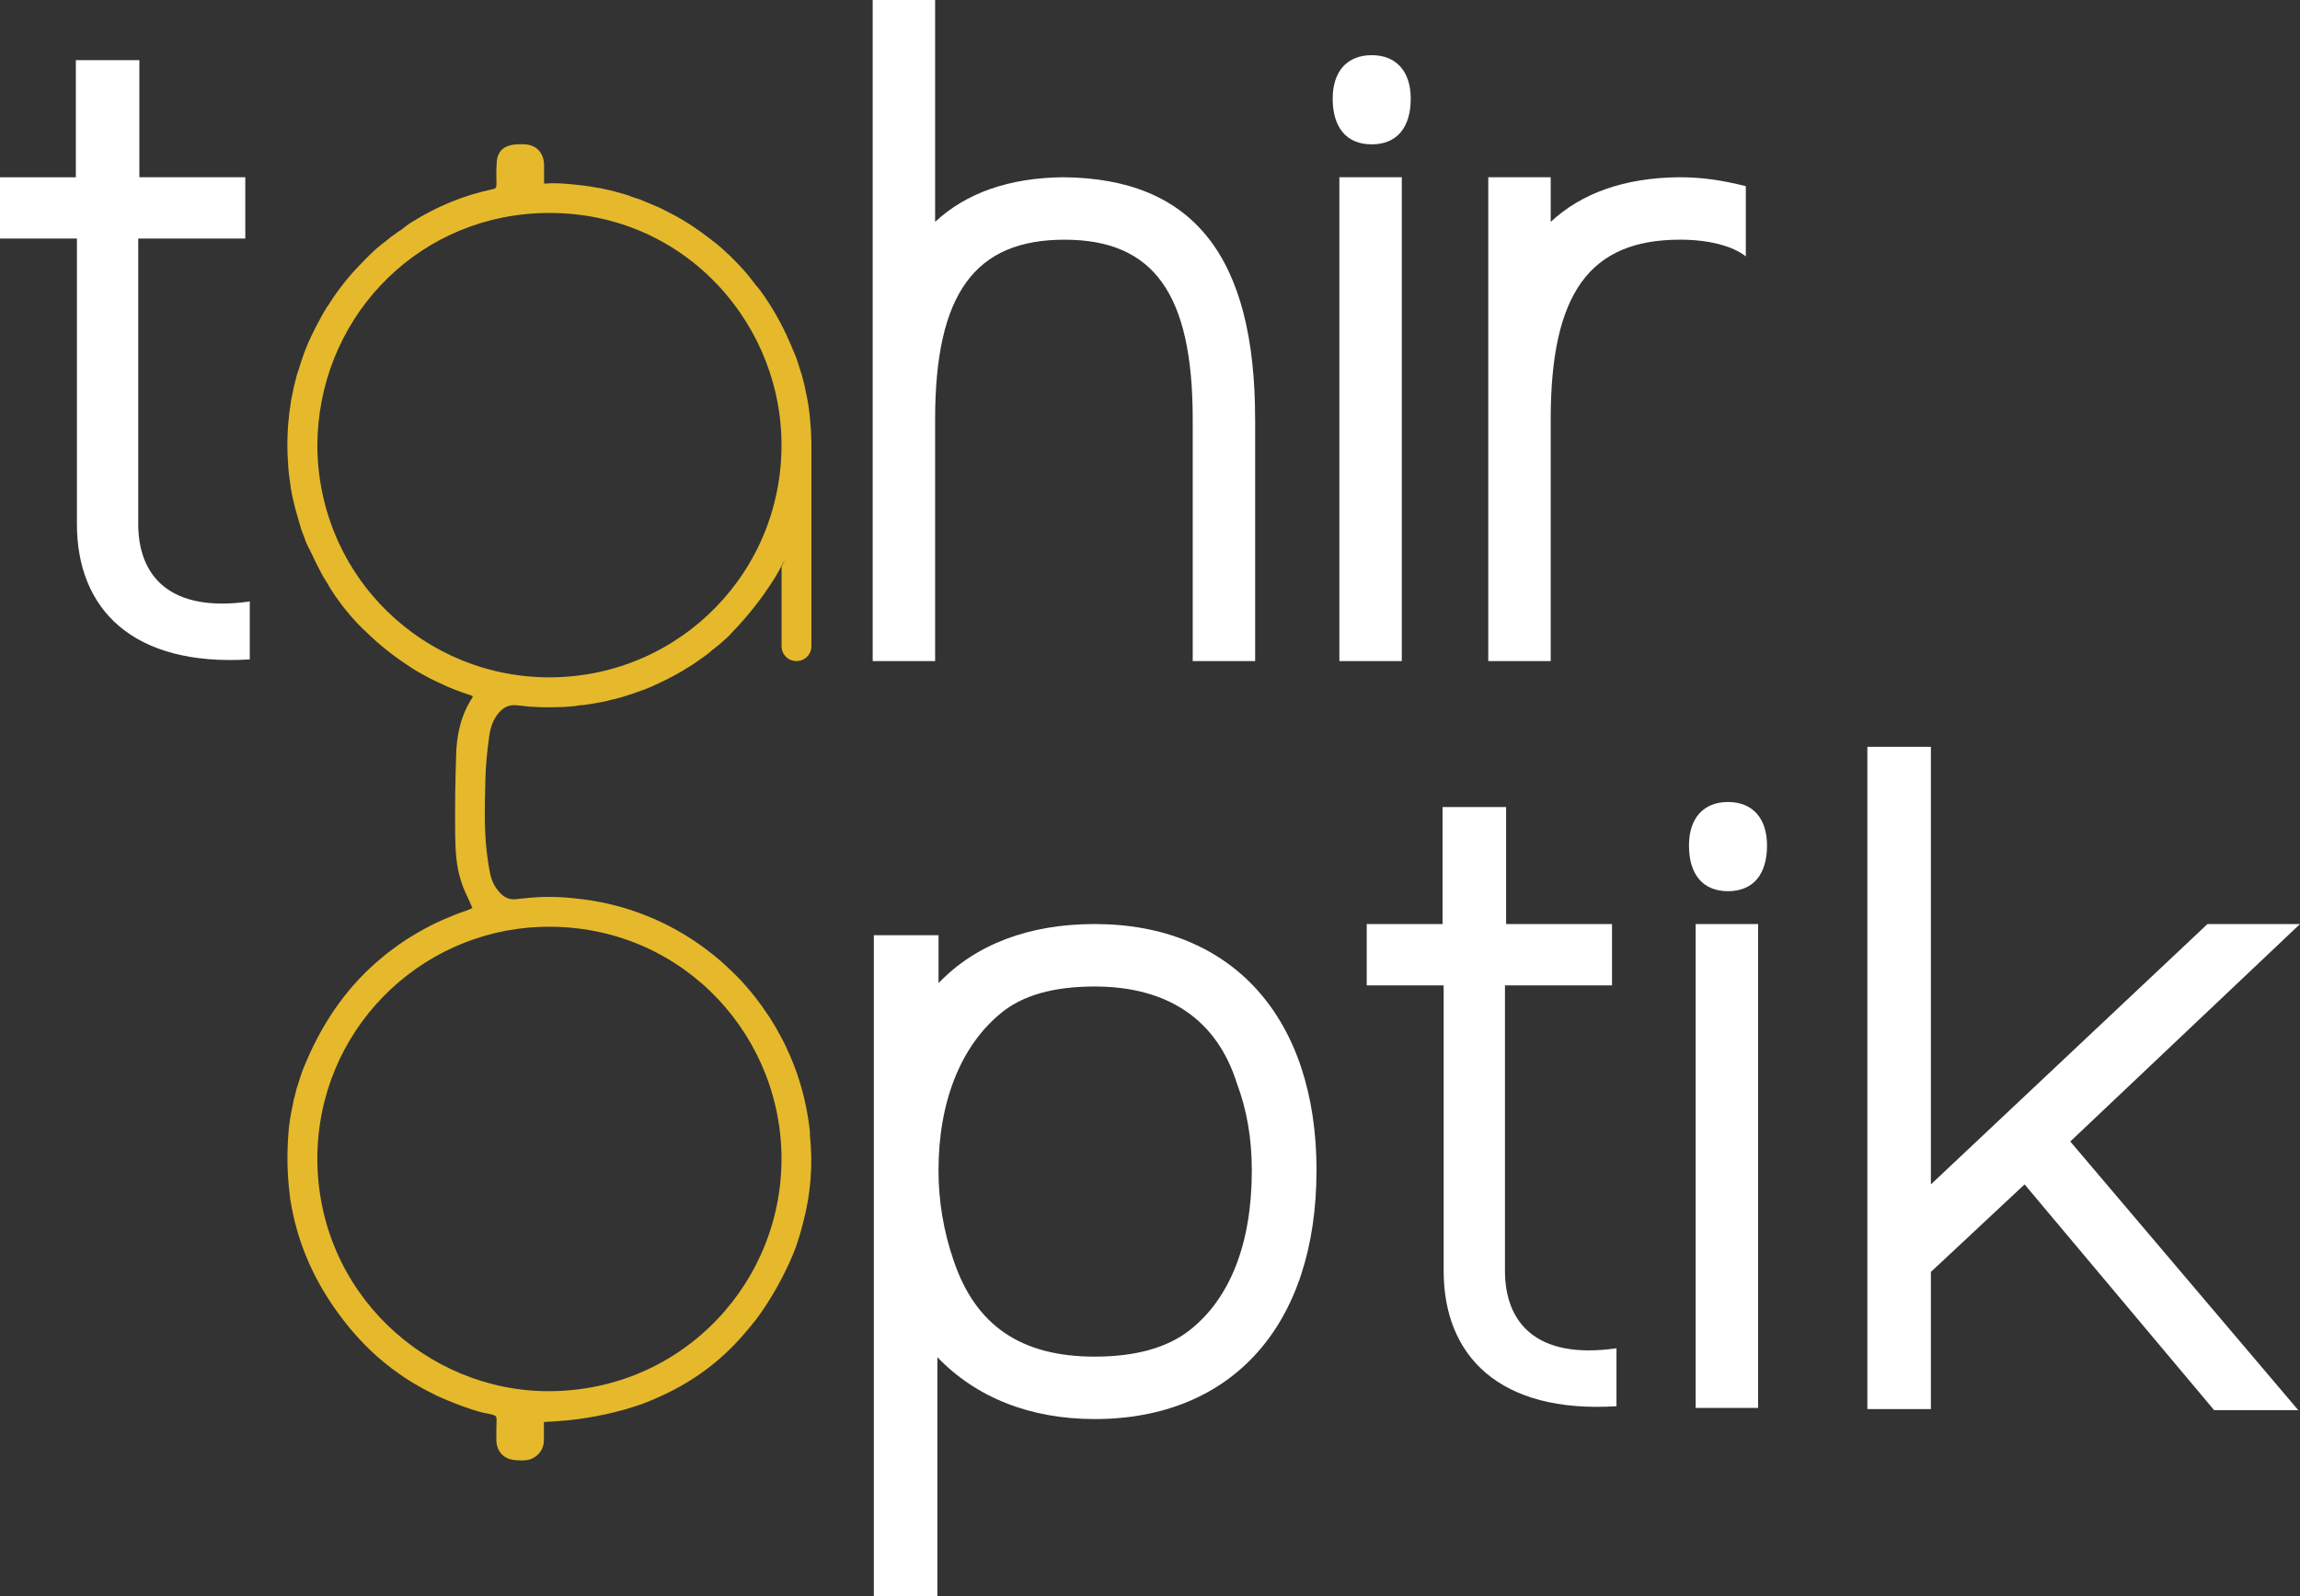 <?xml version="1.0" encoding="UTF-8"?>
<svg id="Logo" xmlns="http://www.w3.org/2000/svg" viewBox="0 0 757.35 525.71">
  <rect x="0" y="0" width="757.35" height="525.71" fill="#333333" stroke="none"/>
  <defs>
    <style>
      .cls-1 {
        fill: #fff;
      }

      .cls-2 {
        fill: #e5b92b;
      }
    </style>
  </defs>
  <g id="Tahir_Optik" data-name="Tahir Optik">
    <g id="optik">
      <path class="cls-1" d="m433.5,385.46c0,50.85-27.72,81.87-73.07,81.87-21.3,0-39.1-7.16-51.77-20.38v78.76h-20.92v-217.72h21.3v15.78c12.3-12.85,29.92-19.46,51.4-19.46,45.34,0,73.07,30.85,73.07,81.15Zm-21.3,0c0-10.65-1.65-20.01-4.96-28.82-6.61-20.93-22.77-31.76-46.81-31.76-13.58,0-23.68,2.93-30.66,8.63-13.4,10.83-20.74,29.37-20.74,51.95,0,9.91,1.65,20.01,4.95,29.55,7.17,21.48,22.22,31.76,46.45,31.76,13.58,0,23.86-2.94,31.21-8.63,13.4-10.46,20.56-28.64,20.56-52.68Z"/>
      <path class="cls-1" d="m475.37,324.51h-25.33v-20.19h24.97v-38.55h20.92v38.55h34.88v20.19h-35.25v93.99c0,16.71,9.91,29.38,36.72,25.52v19.09c-38.55,2.38-56.91-16.52-56.91-44.61v-93.99Z"/>
      <path class="cls-1" d="m556.15,278.44c0-8.99,4.77-14.32,12.85-14.32s12.85,5.33,12.85,14.32c0,9.55-4.59,15.05-12.85,15.05s-12.85-5.51-12.85-15.05Zm22.76,185.23h-20.56v-159.35h20.56v159.35Z"/>
      <path class="cls-1" d="m756.8,464.4h-27.72l-62.42-74.35-30.85,28.83v45.16h-20.92v-218.09h20.92v144.1l91.06-85.73h30.47l-75.63,71.6,75.08,88.49Z"/>
    </g>
    <g id="tahir">
      <path class="cls-1" d="m25.33,78.57H0v-20.19h24.97V19.82h20.92v38.55h34.88v20.19h-35.25v93.99c0,16.71,9.91,29.38,36.72,25.52v19.09c-38.55,2.38-56.91-16.52-56.91-44.61v-93.99Z"/>
      <path class="cls-1" d="m413.3,138.05v79.67h-20.56v-79.67c0-41.31-12.85-59.11-42.23-59.11s-42.59,17.62-42.59,59.11v79.67h-20.56V0h20.56v73.06c10.28-9.55,24.42-14.51,42.22-14.69,42.78.37,63.15,26.07,63.15,79.68Z"/>
      <path class="cls-1" d="m438.83,32.49c0-8.99,4.77-14.32,12.85-14.32s12.85,5.33,12.85,14.32c0,9.55-4.59,15.05-12.85,15.05s-12.85-5.51-12.85-15.05Zm22.76,185.23h-20.56V58.37h20.56v159.35Z"/>
      <path class="cls-1" d="m574.87,61.31v23.13c-4.4-3.49-12.3-5.51-21.66-5.51-29.73,0-42.59,17.62-42.59,59.11v79.67h-20.56V58.37h20.56v14.69c10.28-9.55,24.42-14.51,42.22-14.69,7.53,0,13.96.92,22.03,2.94Z"/>
    </g>
    <g id="gözlük">
      <path class="cls-2" d="m266.75,373.55c-.23-2.88-.7-5.77-1.25-8.65-.78-4.05-1.87-7.95-3.2-11.77-.62-1.72-1.25-3.35-1.95-4.99-.23-.62-.55-1.25-.86-1.87-.47-1.17-1.01-2.34-1.64-3.51-.39-.78-.78-1.48-1.17-2.18-.78-1.48-1.56-2.88-2.5-4.29-.39-.78-.93-1.48-1.4-2.18-2.26-3.43-4.76-6.71-7.48-9.75-1.48-1.72-3.12-3.35-4.84-4.99-1.72-1.64-3.43-3.2-5.3-4.68-12.16-9.9-27.06-16.53-43.43-18.56-.7-.08-1.32-.16-2.03-.23-1.4-.16-2.88-.31-4.37-.39-2.96-.16-5.93-.23-8.89,0-1.48.08-2.96.23-4.37.39-.55,0-1.09.08-1.64.16-3.35.55-5.38-1.17-7.09-3.66-1.72-2.42-2.11-5.38-2.57-8.26-1.48-9.04-1.17-18.25-.94-27.29.08-4.83.62-9.59,1.25-14.35.39-2.81,1.25-5.54,3.2-7.8,1.64-1.87,3.51-2.73,6.08-2.42.62.08,1.17.16,1.79.16.39.08.86.16,1.25.16.62.08,1.33.16,1.95.16.47,0,.94,0,1.4.08,1.4.08,2.73.08,4.13.08,1.56,0,3.04-.08,4.6-.08,1.01-.08,2.03-.16,2.96-.23.39,0,.86-.08,1.25-.16.55-.08,1.09-.16,1.64-.23.23-.08.47-.08.62,0,1.79-.23,3.51-.55,5.22-.86.55-.08,1.17-.16,1.72-.31,1.01-.23,2.11-.47,3.12-.78.16,0,.31,0,.47-.08,1.32-.31,2.73-.7,4.05-1.17,1.79-.55,3.59-1.17,5.38-1.87.08,0,.23-.08.39-.08.7-.31,1.32-.62,2.03-.86,1.09-.55,2.26-1.01,3.35-1.56.7-.39,1.48-.7,2.26-1.09.78-.39,1.48-.78,2.18-1.17.31-.16.55-.31.86-.47.23-.16.47-.23.7-.39.86-.47,1.72-1.01,2.57-1.56.62-.31,1.17-.7,1.79-1.09,1.4-.94,2.81-1.95,4.21-2.96.08-.08.16-.08.23-.16.16-.08.31-.16.39-.31.31-.23.55-.39.78-.62.16-.08.23-.23.39-.31.08-.08.23-.23.39-.39.47-.31.94-.7,1.4-1.09.55-.39,1.09-.86,1.64-1.33,1.17-1.01,2.34-2.03,3.43-3.28,5.38-5.54,9.9-11.31,13.65-17.23.39-.55.78-1.17,1.09-1.79.62-1.01,1.25-2.1,1.72-3.12.39-.62.7-1.33,1.09-1.95-.23.62-.55,1.25-.86,1.79-.08.16-.16.31-.23.47v26.2c0,2.73,2.18,4.91,4.91,4.91s4.91-2.18,4.91-4.91v-67.6c0-.31,0-.7-.08-1.01,0-2.1-.16-4.21-.39-6.32-.23-2.96-.7-5.85-1.33-8.65-.23-1.4-.55-2.81-.94-4.13-.23-1.09-.55-2.18-.94-3.2-.39-1.25-.78-2.57-1.25-3.9-.47-1.25-1.01-2.5-1.56-3.74v-.08c-.16-.47-.47-.94-.62-1.4-2.65-6.16-5.93-11.93-9.82-17.23-.39-.55-.86-1.09-1.32-1.56-1.64-2.18-3.28-4.29-5.15-6.24-1.25-1.33-2.49-2.57-3.74-3.82-.16-.16-.23-.23-.39-.31-1.17-1.17-2.34-2.18-3.66-3.28-.23-.16-.39-.31-.62-.47-1.64-1.33-3.35-2.57-5.07-3.82-1.56-1.09-3.12-2.18-4.76-3.12-.31-.23-.55-.39-.86-.55-1.32-.78-2.73-1.56-4.13-2.26-.7-.39-1.4-.7-2.11-1.09-.7-.39-1.48-.7-2.18-1.01-1.48-.62-2.96-1.25-4.44-1.87-.39-.16-.78-.31-1.17-.47-.78-.23-1.56-.55-2.34-.78l-.7-.23c-.16-.08-.31-.16-.47-.23-1.4-.47-2.88-.86-4.29-1.25-1.4-.39-2.81-.7-4.29-1.01-.16,0-.39-.08-.62-.16-1.25-.16-2.5-.39-3.74-.62-1.48-.23-2.96-.39-4.52-.55-1.4-.16-2.88-.31-4.37-.39-.86-.08-1.79-.08-2.65-.08h-1.72c-.62.08-1.25.08-1.79.08v-5.93c0-4.29-2.65-7.02-6.94-7.02-1.56,0-3.2,0-4.6.47-2.65.78-3.9,2.81-4.05,5.46-.16,2.42-.16,4.83-.08,7.25,0,1.01-.23,1.48-1.33,1.64-9.59,2.03-18.56,5.77-26.82,10.99-1.17.7-2.18,1.56-3.27,2.42-.16.08-.23.16-.39.23-.08,0-.08.08-.16.08-.16.08-.31.23-.47.31-.62.47-1.17.86-1.79,1.33-.16.08-.31.16-.47.31-.7.55-1.33,1.09-2.03,1.64-.31.23-.62.47-.94.7-1.4,1.09-2.73,2.26-4.05,3.59-1.25,1.25-2.5,2.5-3.74,3.82-2.34,2.42-4.52,5.07-6.55,7.8-1.01,1.33-1.95,2.73-2.88,4.21-.31.47-.62,1.01-1.01,1.48-.16.23-.31.47-.39.7-.47.7-.94,1.48-1.33,2.26-1.09,1.95-2.11,3.9-3.04,5.85-.23.39-.39.78-.55,1.17-.16.31-.31.7-.47,1.01-.16.31-.31.55-.39.86-.7,1.64-1.33,3.2-1.87,4.91-.47,1.33-.86,2.65-1.25,3.9-.39.94-.62,1.87-.86,2.88-.47,1.64-.86,3.35-1.17,5.07-.31,1.33-.55,2.73-.7,4.13-.23,1.25-.39,2.57-.47,3.82-.16,1.25-.23,2.42-.31,3.59-.08,1.72-.16,3.51-.16,5.22,0,1.95.08,3.9.23,5.85,0,.55.08,1.09.08,1.64.16,1.87.39,3.74.7,5.61,0,.39.08.78.16,1.17v.08c.31,1.87.7,3.66,1.17,5.46.31,1.25.62,2.49,1.01,3.66.31,1.25.7,2.5,1.09,3.74,0,.23.16.55.23.78.39.94.7,1.87,1.09,2.88.16.62.39,1.17.7,1.79l.08.08c.31.94.86,1.64,1.25,2.57,1.17,2.57,2.42,5.07,3.74,7.48.31.62.7,1.25,1.09,1.79,1.09,1.95,2.26,3.82,3.51,5.61.16.16.23.23.31.39,1.01,1.48,2.11,2.88,3.28,4.29l.08.08c.62.78,1.25,1.56,1.95,2.26.47.47.86,1.01,1.32,1.48.23.23.39.47.7.7.78.78,1.64,1.64,2.49,2.42,2.03,1.95,4.21,3.9,6.47,5.69,1.17.94,2.34,1.79,3.51,2.65,1.56,1.09,3.12,2.18,4.68,3.2.86.55,1.72,1.09,2.57,1.56.23.16.47.23.7.39.31.16.55.31.86.47.7.39,1.48.78,2.18,1.17.78.39,1.48.7,2.26,1.09,1.09.55,2.26,1.01,3.35,1.56.78.31,1.56.62,2.34.94,1.64.62,3.35,1.25,5.07,1.79.31.08.55.23.78.31-.08.23,0,.39-.08.47-3.82,5.77-5.22,12.32-5.38,19.1-.31,8.66-.39,17.39-.31,26.12.08,5.15.31,10.29,1.95,15.28.78,2.57,2.03,4.99,3.12,7.41.16.47.39.86.62,1.4-.39.16-.7.31-1.01.47-.39.16-.78.31-1.17.47-1.17.39-2.34.78-3.51,1.25-1.48.62-2.96,1.25-4.44,1.87-2.96,1.33-5.77,2.81-8.42,4.37-2.65,1.56-5.3,3.27-7.72,5.15-1.25.86-2.42,1.79-3.59,2.81-10.6,8.73-18.79,20.04-24.72,33.84-.55,1.25-1.09,2.57-1.56,3.82-.47,1.33-.86,2.65-1.25,3.9-.39,1.01-.7,2.1-.93,3.2-.39,1.33-.7,2.73-.94,4.13-.62,2.81-1.09,5.69-1.32,8.65-.39,4.83-.47,9.59-.16,14.5.16,2.42.39,4.76.7,7.1-.08.08,0,.16,0,.23.39,2.26.78,4.44,1.33,6.63v.08c3.2,13.49,9.67,25.65,18.95,36.65,2.65,3.12,5.46,6,8.42,8.65,1.56,1.33,3.04,2.57,4.6,3.74.08.16.23.23.39.31,1.48,1.09,2.96,2.11,4.44,3.12,1.72,1.09,3.35,2.1,5.07,3.04,1.72.94,3.51,1.87,5.3,2.73,3.59,1.64,7.33,3.12,11.15,4.37,1.32.47,2.73.86,4.05,1.17,1.01.16,1.95.39,2.96.62.23.08.47.16.62.23.55.23.7.62.7,1.4-.08,2.26-.08,4.52-.08,6.86.16,3.66,2.42,6.16,6.16,6.47,2.34.16,4.76.39,6.86-1.25,1.72-1.33,2.57-3.04,2.65-5.22v-6.08c1.95-.08,3.9-.23,5.85-.39.47-.08.93-.08,1.4-.08,9.12-.94,17.7-2.81,25.5-5.61,1.56-.62,3.2-1.25,4.68-1.95.55-.23,1.09-.55,1.72-.78,10.14-4.68,19.03-11.23,26.43-19.8.86-1.01,1.79-2.03,2.65-3.12,1.17-1.4,2.26-2.81,3.27-4.29,3.74-5.38,7.09-11.31,9.98-17.93.47-1.01.86-2.03,1.25-3.04.08-.23.23-.55.31-.86.86-2.5,1.64-4.99,2.26-7.64,2.57-9.51,3.35-19.34,2.26-29.24ZM104.49,146.81c.16-40.94,31.34-74.46,72.28-76.57,45.85-2.34,79.53,33.76,80.54,74.38,1.09,42.96-32.98,77.97-75.55,78.44-41.79.47-76.96-32.83-77.27-76.26Zm76.26,311.34c-40,.08-76.26-32.36-76.26-76.8.23-41.87,33.29-74.54,73.29-76.1,44.52-1.64,78.44,33.22,79.53,74.38,1.09,42.1-32.28,78.44-76.57,78.52Z"/>
    </g>
  </g>
</svg>